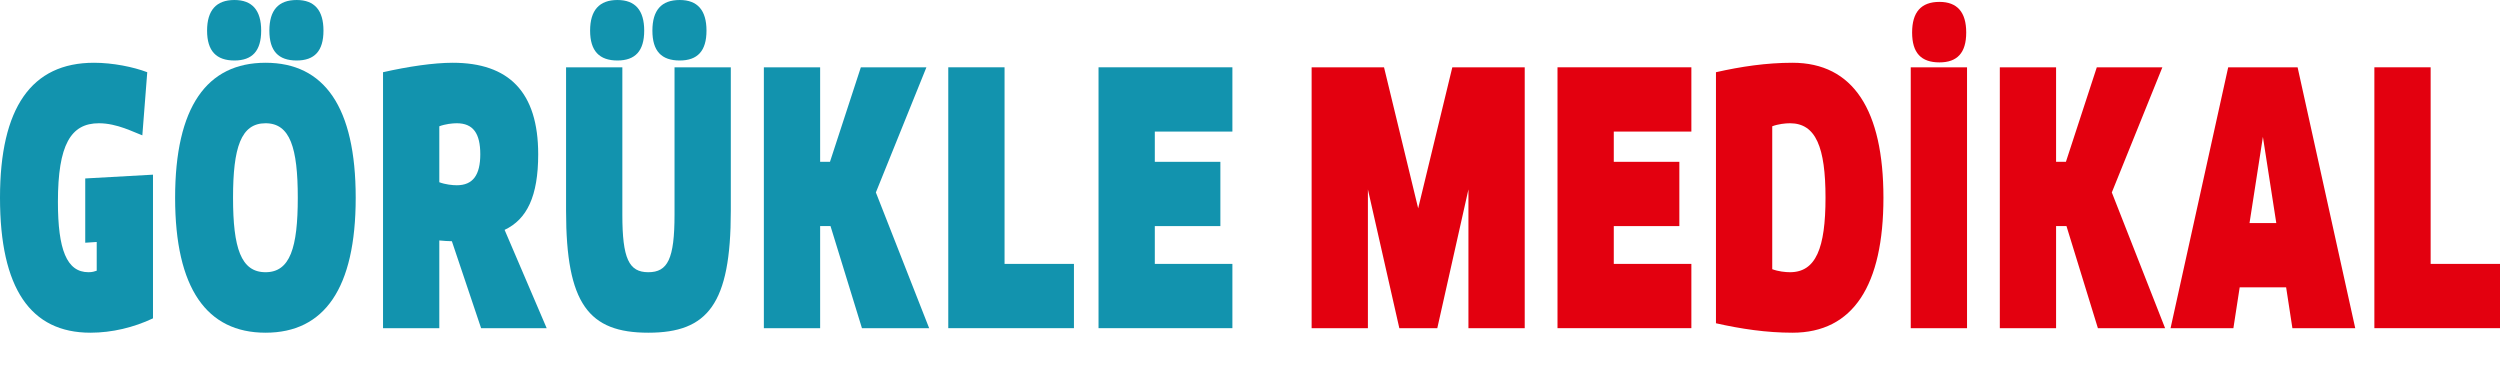 <svg width="13520" height="2049" viewBox="0 0 13520 2049" fill="none" xmlns="http://www.w3.org/2000/svg">
<g clip-path="url(#clip0_7_141)">
<path d="M489.029 1799.29C605.763 1799.29 723.962 1770.65 827.372 1721.61V944.635L460.961 965.07V1312.66L523.025 1308.57V1463.97C511.19 1468.06 499.377 1472.14 478.704 1472.14C360.504 1472.14 313.229 1349.47 313.229 1091.83C313.229 783.088 382.665 666.561 534.839 666.561C633.83 666.561 723.962 715.636 769.749 731.984L796.351 390.545C721.009 361.905 610.181 339.411 508.236 339.411C169.916 339.411 0 582.73 0 1069.37C0 1560.06 165.474 1799.29 489.029 1799.29Z" fill="#1293AE"/>
<path d="M1436.09 1799.29C1753.74 1799.29 1923.65 1560.06 1923.65 1069.37C1923.65 578.643 1753.74 339.411 1436.09 339.411C1118.44 339.411 947.038 578.643 947.038 1069.37C947.038 1560.06 1118.44 1799.29 1436.09 1799.29ZM1119.91 165.634C1119.91 276.046 1170.14 327.15 1267.66 327.15C1363.7 327.15 1412.44 276.046 1412.44 165.634C1412.44 55.221 1363.7 -0 1267.66 -0C1170.14 -0 1119.91 55.221 1119.91 165.634ZM1260.27 1069.37C1260.27 797.408 1303.12 666.561 1436.09 666.561C1569.05 666.561 1610.42 799.467 1610.42 1069.37C1610.42 1339.24 1569.05 1472.14 1436.09 1472.14C1303.12 1472.14 1260.27 1341.3 1260.27 1069.37ZM1456.76 165.634C1456.76 276.046 1505.53 327.15 1604.52 327.15C1700.56 327.15 1749.32 276.046 1749.32 165.634C1749.32 55.221 1700.56 -0 1604.52 -0C1505.53 -0 1456.76 55.221 1456.76 165.634Z" fill="#1293AE"/>
<path d="M2071.4 390.546V1774.74H2375.75V1300.39C2400.86 1302.45 2421.56 1304.48 2443.72 1304.48L2601.8 1774.74H2956.4L2728.86 1243.14C2850.01 1185.89 2910.59 1061.16 2910.59 834.223C2910.59 496.84 2751.02 339.411 2448.14 339.411C2344.73 339.411 2207.32 359.846 2071.4 390.546ZM2375.75 985.537V682.909C2408.26 670.648 2446.67 666.561 2470.3 666.561C2558.96 666.561 2597.38 721.751 2597.38 834.223C2597.38 946.663 2557.48 1001.88 2470.3 1001.88C2446.67 1001.88 2408.26 997.798 2375.75 985.537Z" fill="#1293AE"/>
<path d="M3506.01 1799.29C3828.08 1799.29 3952.19 1643.89 3952.19 1140.91V363.964H3647.84V1161.37C3647.84 1400.57 3610.91 1472.14 3506.01 1472.14C3401.12 1472.14 3365.65 1398.55 3365.65 1161.37V363.964H3061.28V1140.91C3061.28 1643.89 3183.93 1799.29 3506.01 1799.29ZM3191.3 165.634C3191.3 276.046 3241.55 327.15 3339.05 327.15C3435.09 327.15 3483.85 276.046 3483.85 165.634C3483.85 55.221 3435.09 -0 3339.05 -0C3241.55 -0 3191.3 55.221 3191.3 165.634ZM3528.18 165.634C3528.18 276.046 3576.92 327.15 3675.91 327.15C3771.95 327.15 3820.71 276.046 3820.71 165.634C3820.71 55.221 3771.95 -0 3675.91 -0C3576.92 -0 3528.18 55.221 3528.18 165.634Z" fill="#1293AE"/>
<path d="M4130.98 1774.74H4435.32V1222.71H4491.46L4661.37 1774.74H5024.83L4736.72 1040.73L5010.06 363.964H4655.47L4488.5 875.124H4435.32V363.964H4130.98V1774.74Z" fill="#1293AE"/>
<path d="M5128.26 1774.74H5807.88V1427.15H5432.61V363.964H5128.26V1774.74Z" fill="#1293AE"/>
<path d="M5940.86 1774.74H6664.8V1427.15H6245.21V1222.71H6599.8V875.124H6245.21V711.549H6664.8V363.964H5940.86V1774.74Z" fill="#1293AE"/>
<path d="M7093.27 1774.74H7397.62V1024.38L7567.54 1774.74H7772.89L7941.32 1024.38V1774.74H8245.69V363.964H7854.16L7669.48 1126.62L7484.8 363.964H7093.27V1774.74Z" fill="#E3000F"/>
<path d="M8422.99 1774.74H9146.93V1427.15H8727.33V1222.71H9081.93V875.124H8727.33V711.549H9146.93V363.964H8422.99V1774.74Z" fill="#E3000F"/>
<path d="M9693.6 1799.29C10023.1 1799.29 10185.6 1541.65 10185.6 1069.37C10185.6 597.05 10023.1 339.411 9693.6 339.411C9553.24 339.411 9415.83 359.846 9279.91 390.545V1748.19C9415.83 1778.86 9553.24 1799.29 9693.6 1799.29ZM9584.26 1455.79V682.909C9616.77 670.648 9655.18 666.561 9680.3 666.561C9820.66 666.561 9872.37 797.408 9872.37 1069.37C9872.37 1341.3 9820.66 1472.14 9680.3 1472.14C9655.18 1472.14 9616.77 1468.06 9584.26 1455.79Z" fill="#E3000F"/>
<path d="M10333.3 1774.74H10637.7V363.964H10333.3V1774.74ZM10340.7 175.836C10340.7 286.248 10389.5 337.383 10488.5 337.383C10584.5 337.383 10633.3 286.248 10633.3 175.836C10633.3 65.424 10584.5 10.233 10488.5 10.233C10389.5 10.233 10340.7 65.424 10340.7 175.836Z" fill="#E3000F"/>
<path d="M10815 1774.74H11119.3V1222.71H11175.5L11345.4 1774.74H11708.8L11420.7 1040.73L11694.1 363.964H11339.5L11172.5 875.124H11119.3V363.964H10815V1774.74Z" fill="#E3000F"/>
<path d="M11738.4 1774.74H12078.2L12112.2 1553.95H12363.4L12397.3 1774.74H12737.1L12425.4 363.964H12050.1L11738.4 1774.74ZM12165.4 1206.33L12237.8 740.159L12310.2 1206.33H12165.4Z" fill="#E3000F"/>
<path d="M12840.6 1774.74H13520.2V1427.15H13144.9V363.964H12840.6V1774.74Z" fill="#E3000F"/>
</g>
<defs>
<clipPath id="clip0_7_141">
<rect width="13520" height="2049" fill="white"/>
</clipPath>
</defs>
</svg>
